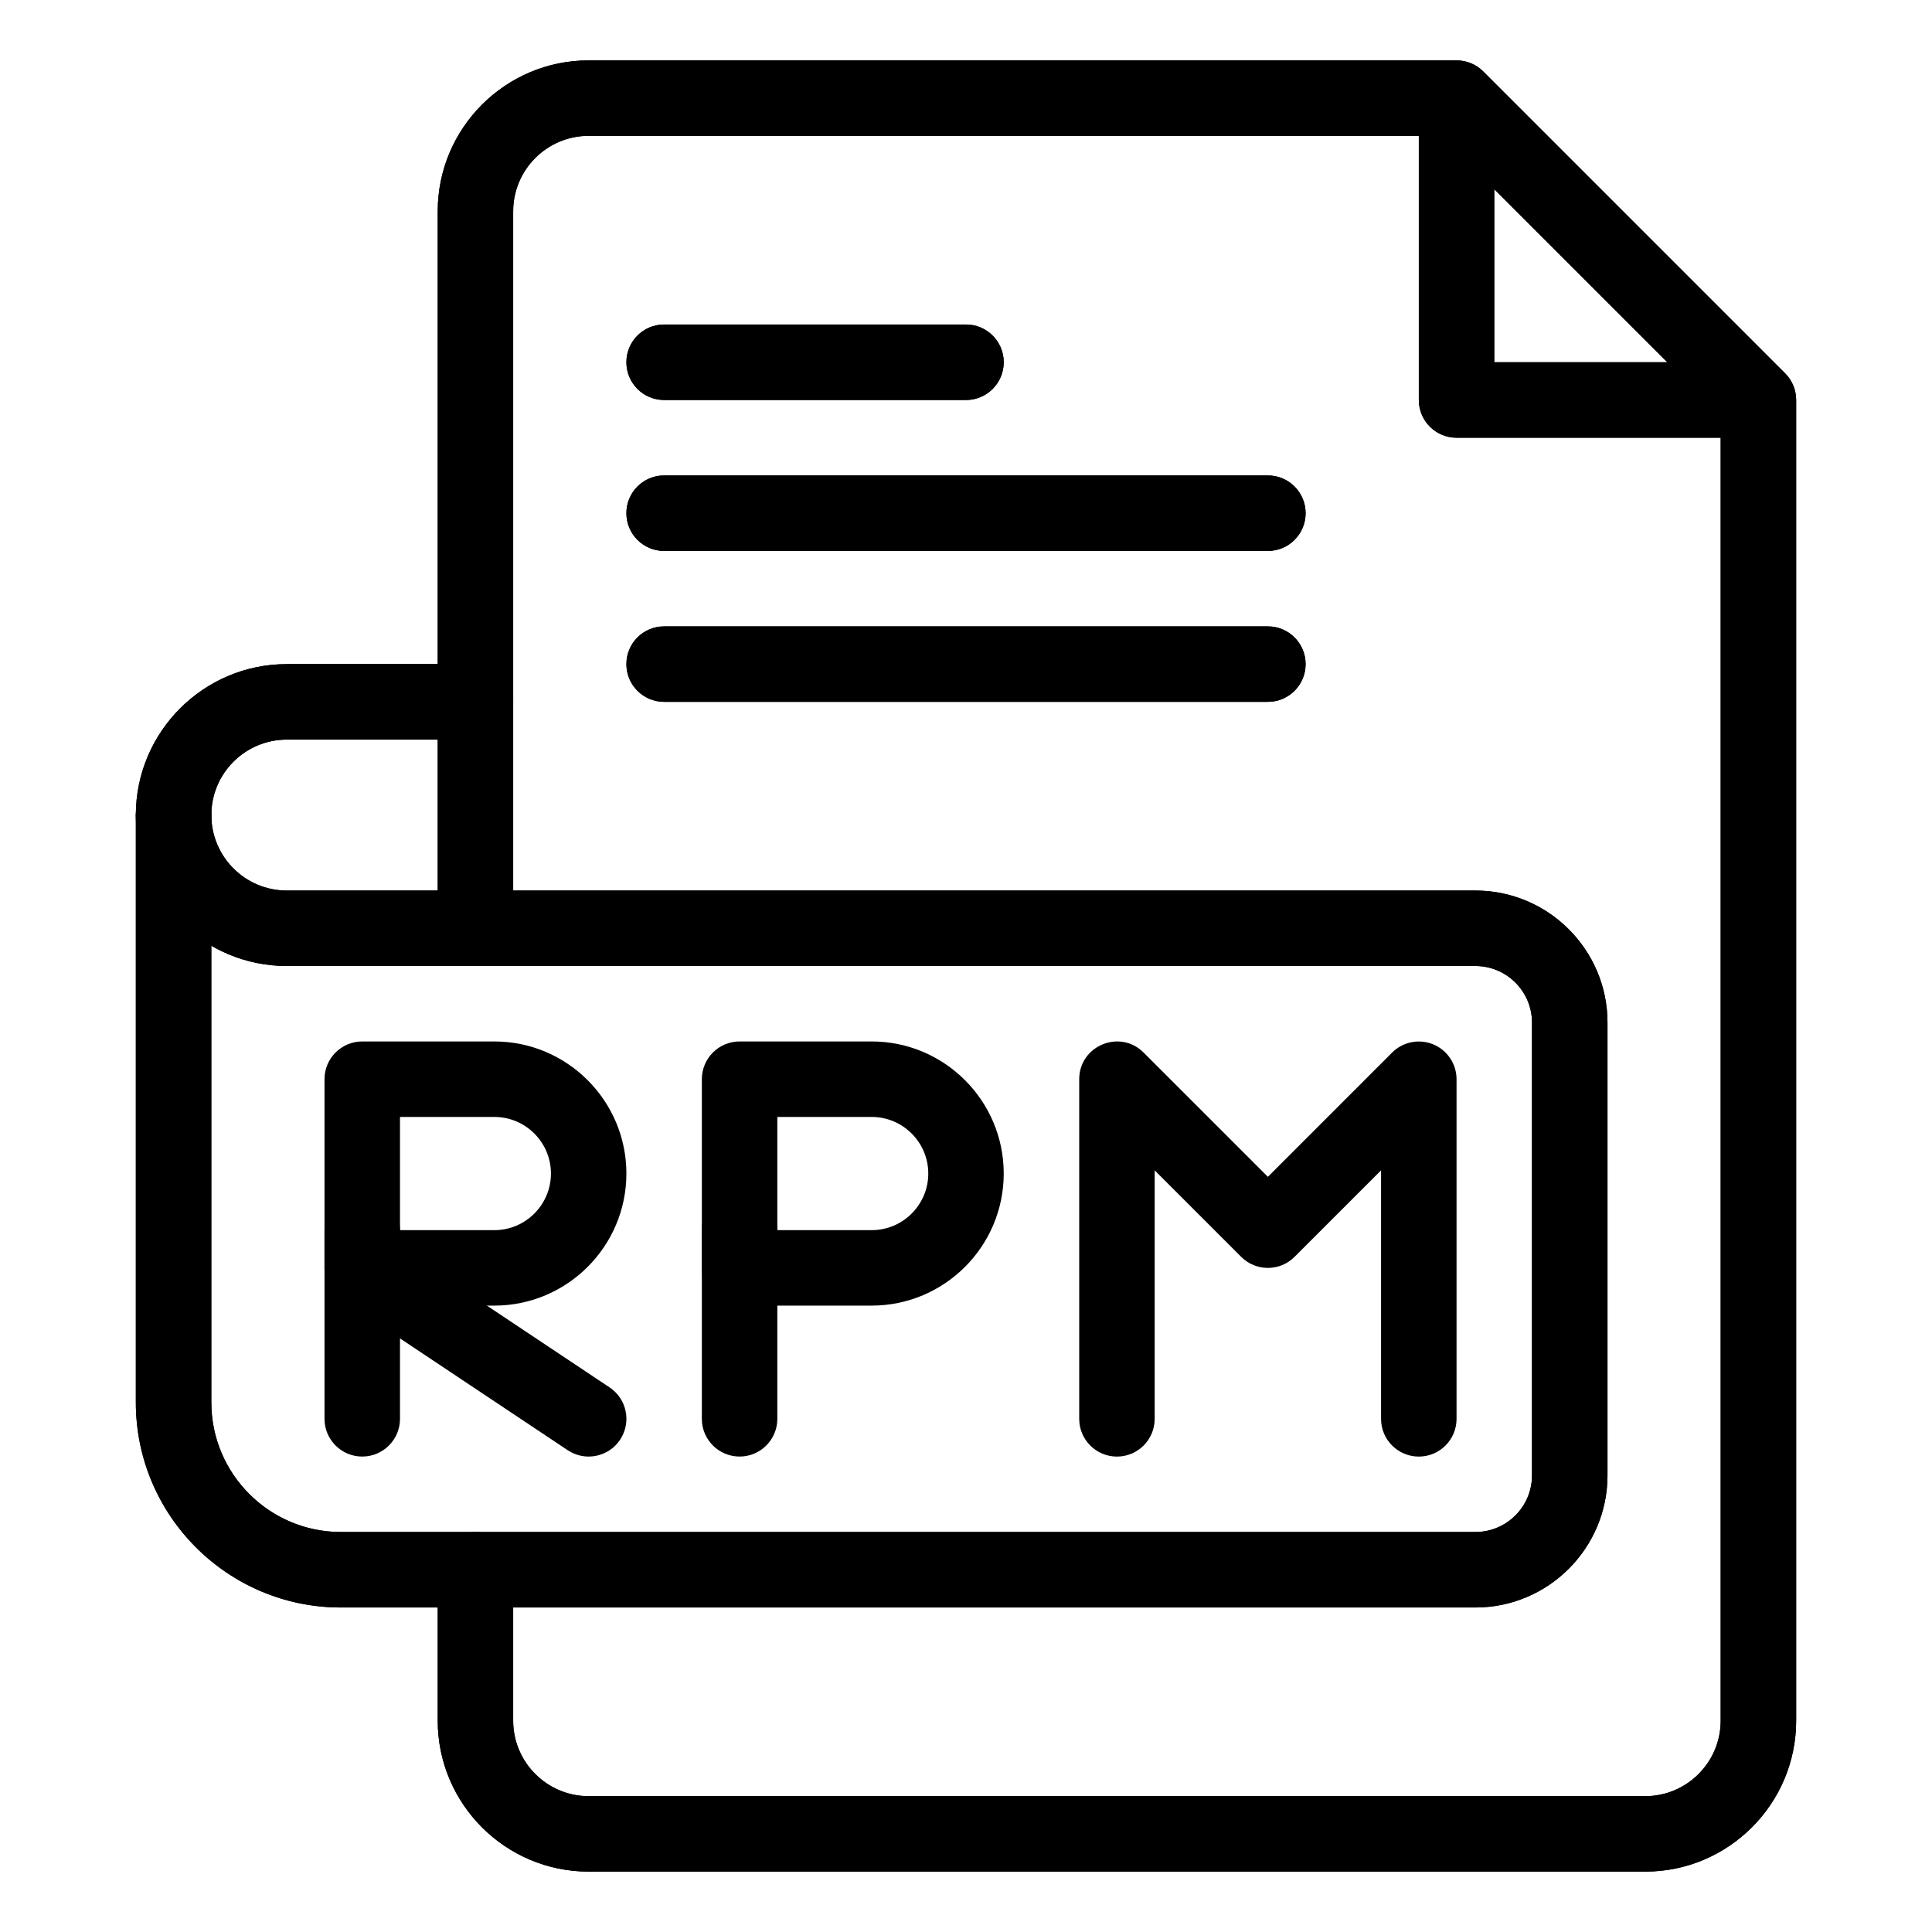 <svg width="55" height="55" viewBox="0 0 55 55" fill="none" xmlns="http://www.w3.org/2000/svg">
<path d="M42.002 45.762H9.704C6.485 45.762 3.867 43.143 3.867 39.925V23.203C3.867 22.61 4.348 22.129 4.941 22.129C5.535 22.129 6.016 22.61 6.016 23.203V39.925C6.016 41.959 7.67 43.613 9.704 43.613H42.002C42.891 43.613 43.613 42.89 43.613 42.002V29.111C43.613 28.223 42.891 27.5 42.002 27.5H13.535C12.942 27.5 12.461 27.019 12.461 26.426C12.461 25.832 12.942 25.352 13.535 25.352H42.002C44.075 25.352 45.762 27.038 45.762 29.111V42.002C45.762 44.075 44.075 45.762 42.002 45.762Z" fill="black"/>
<path d="M13.535 27.5H8.164C5.795 27.5 3.867 25.572 3.867 23.203C3.867 20.834 5.795 18.906 8.164 18.906H13.535C14.128 18.906 14.609 19.387 14.609 19.98C14.609 20.574 14.128 21.055 13.535 21.055H8.164C6.979 21.055 6.016 22.018 6.016 23.203C6.016 24.388 6.979 25.352 8.164 25.352H13.535C14.128 25.352 14.609 25.832 14.609 26.426C14.609 27.019 14.128 27.5 13.535 27.5Z" fill="black"/>
<path d="M46.836 53.281H16.758C14.389 53.281 12.461 51.354 12.461 48.984V44.688C12.461 44.094 12.942 43.613 13.535 43.613C14.128 43.613 14.609 44.094 14.609 44.688V48.984C14.609 50.169 15.573 51.133 16.758 51.133H46.836C48.021 51.133 48.984 50.169 48.984 48.984V11.832L41.02 3.867H16.758C15.573 3.867 14.609 4.831 14.609 6.016V26.426C14.609 27.019 14.128 27.5 13.535 27.5C12.942 27.5 12.461 27.019 12.461 26.426V6.016C12.461 3.646 14.389 1.719 16.758 1.719H41.465C41.75 1.719 42.023 1.832 42.224 2.033L50.818 10.627C51.02 10.829 51.133 11.102 51.133 11.387V48.984C51.133 51.354 49.205 53.281 46.836 53.281Z" fill="black"/>
<path d="M46.836 53.281H16.758C14.389 53.281 12.461 51.354 12.461 48.984V44.688C12.461 44.094 12.942 43.613 13.535 43.613C14.128 43.613 14.609 44.094 14.609 44.688V48.984C14.609 50.169 15.573 51.133 16.758 51.133H46.836C48.021 51.133 48.984 50.169 48.984 48.984V11.832L41.02 3.867H16.758C15.573 3.867 14.609 4.831 14.609 6.016V26.426C14.609 27.019 14.128 27.5 13.535 27.5C12.942 27.5 12.461 27.019 12.461 26.426V6.016C12.461 3.646 14.389 1.719 16.758 1.719H41.465C41.75 1.719 42.023 1.832 42.224 2.033L50.818 10.627C51.02 10.829 51.133 11.102 51.133 11.387V48.984C51.133 51.354 49.205 53.281 46.836 53.281Z" fill="black"/>
<path d="M48.984 12.461H41.465C40.872 12.461 40.391 11.98 40.391 11.387V3.867C40.391 3.274 40.872 2.793 41.465 2.793C42.058 2.793 42.539 3.274 42.539 3.867V10.312H48.984C49.578 10.312 50.059 10.793 50.059 11.387C50.059 11.98 49.578 12.461 48.984 12.461Z" fill="black"/>
<path d="M27.5 11.387H18.906C18.313 11.387 17.832 10.906 17.832 10.312C17.832 9.719 18.313 9.238 18.906 9.238H27.5C28.093 9.238 28.574 9.719 28.574 10.312C28.574 10.906 28.093 11.387 27.5 11.387Z" fill="black"/>
<path d="M36.094 15.684H18.906C18.313 15.684 17.832 15.203 17.832 14.609C17.832 14.016 18.313 13.535 18.906 13.535H36.094C36.687 13.535 37.168 14.016 37.168 14.609C37.168 15.203 36.687 15.684 36.094 15.684Z" fill="black"/>
<path d="M36.094 19.98H18.906C18.313 19.98 17.832 19.5 17.832 18.906C17.832 18.313 18.313 17.832 18.906 17.832H36.094C36.687 17.832 37.168 18.313 37.168 18.906C37.168 19.5 36.687 19.98 36.094 19.98Z" fill="black"/>
<path d="M14.072 37.168H10.312C9.719 37.168 9.238 36.687 9.238 36.094V30.723C9.238 30.129 9.719 29.648 10.312 29.648H14.072C16.145 29.648 17.832 31.335 17.832 33.408C17.832 35.481 16.145 37.168 14.072 37.168ZM11.387 35.02H14.072C14.961 35.02 15.684 34.297 15.684 33.408C15.684 32.52 14.961 31.797 14.072 31.797H11.387V35.02Z" fill="black"/>
<path d="M10.312 41.465C9.719 41.465 9.238 40.984 9.238 40.391V35.02C9.238 34.426 9.719 33.945 10.312 33.945C10.906 33.945 11.387 34.426 11.387 35.02V40.391C11.387 40.984 10.906 41.465 10.312 41.465Z" fill="black"/>
<path d="M16.162 41.285L9.717 36.988C9.223 36.658 9.09 35.992 9.419 35.498C9.748 35.004 10.415 34.871 10.909 35.2L17.354 39.497C17.848 39.826 17.981 40.493 17.652 40.987C17.322 41.482 16.654 41.613 16.162 41.285Z" fill="black"/>
<path d="M42.002 45.762H9.704C6.485 45.762 3.867 43.143 3.867 39.925V23.203C3.867 22.61 4.348 22.129 4.941 22.129C5.535 22.129 6.016 22.61 6.016 23.203V39.925C6.016 41.959 7.67 43.613 9.704 43.613H42.002C42.891 43.613 43.613 42.89 43.613 42.002V29.111C43.613 28.223 42.891 27.5 42.002 27.5H13.535C12.942 27.5 12.461 27.019 12.461 26.426C12.461 25.832 12.942 25.352 13.535 25.352H42.002C44.075 25.352 45.762 27.038 45.762 29.111V42.002C45.762 44.075 44.075 45.762 42.002 45.762Z" fill="black"/>
<path d="M13.535 27.5H8.164C5.795 27.5 3.867 25.572 3.867 23.203C3.867 20.834 5.795 18.906 8.164 18.906H13.535C14.128 18.906 14.609 19.387 14.609 19.98C14.609 20.574 14.128 21.055 13.535 21.055H8.164C6.979 21.055 6.016 22.018 6.016 23.203C6.016 24.388 6.979 25.352 8.164 25.352H13.535C14.128 25.352 14.609 25.832 14.609 26.426C14.609 27.019 14.128 27.5 13.535 27.5Z" fill="black"/>
<path d="M48.984 12.461H41.465C40.872 12.461 40.391 11.98 40.391 11.387V3.867C40.391 3.274 40.872 2.793 41.465 2.793C42.058 2.793 42.539 3.274 42.539 3.867V10.312H48.984C49.578 10.312 50.059 10.793 50.059 11.387C50.059 11.98 49.578 12.461 48.984 12.461Z" fill="black"/>
<path d="M27.5 11.387H18.906C18.313 11.387 17.832 10.906 17.832 10.312C17.832 9.719 18.313 9.238 18.906 9.238H27.5C28.093 9.238 28.574 9.719 28.574 10.312C28.574 10.906 28.093 11.387 27.5 11.387Z" fill="black"/>
<path d="M36.094 15.684H18.906C18.313 15.684 17.832 15.203 17.832 14.609C17.832 14.016 18.313 13.535 18.906 13.535H36.094C36.687 13.535 37.168 14.016 37.168 14.609C37.168 15.203 36.687 15.684 36.094 15.684Z" fill="black"/>
<path d="M36.094 19.98H18.906C18.313 19.98 17.832 19.5 17.832 18.906C17.832 18.313 18.313 17.832 18.906 17.832H36.094C36.687 17.832 37.168 18.313 37.168 18.906C37.168 19.5 36.687 19.98 36.094 19.98Z" fill="black"/>
<path d="M40.391 41.466C39.797 41.466 39.316 40.985 39.316 40.392V33.317L36.853 35.78C36.434 36.2 35.754 36.2 35.334 35.78L32.871 33.317V40.392C32.871 40.985 32.39 41.466 31.797 41.466C31.204 41.466 30.723 40.985 30.723 40.392V30.724C30.723 29.769 31.881 29.288 32.556 29.964L36.094 33.502L39.631 29.964C39.938 29.657 40.4 29.565 40.802 29.731C41.203 29.898 41.465 30.289 41.465 30.724V40.392C41.465 40.985 40.984 41.466 40.391 41.466Z" fill="black"/>
<path d="M24.814 37.168H21.055C20.461 37.168 19.98 36.687 19.98 36.094V30.723C19.98 30.129 20.461 29.648 21.055 29.648H24.814C26.888 29.648 28.574 31.335 28.574 33.408C28.574 35.481 26.888 37.168 24.814 37.168ZM22.129 35.02H24.814C25.703 35.02 26.426 34.297 26.426 33.408C26.426 32.52 25.703 31.797 24.814 31.797H22.129V35.02Z" fill="black"/>
<path d="M21.055 41.465C20.461 41.465 19.98 40.984 19.98 40.391V35.02C19.98 34.426 20.461 33.945 21.055 33.945C21.648 33.945 22.129 34.426 22.129 35.02V40.391C22.129 40.984 21.648 41.465 21.055 41.465Z" fill="black"/>
</svg>
